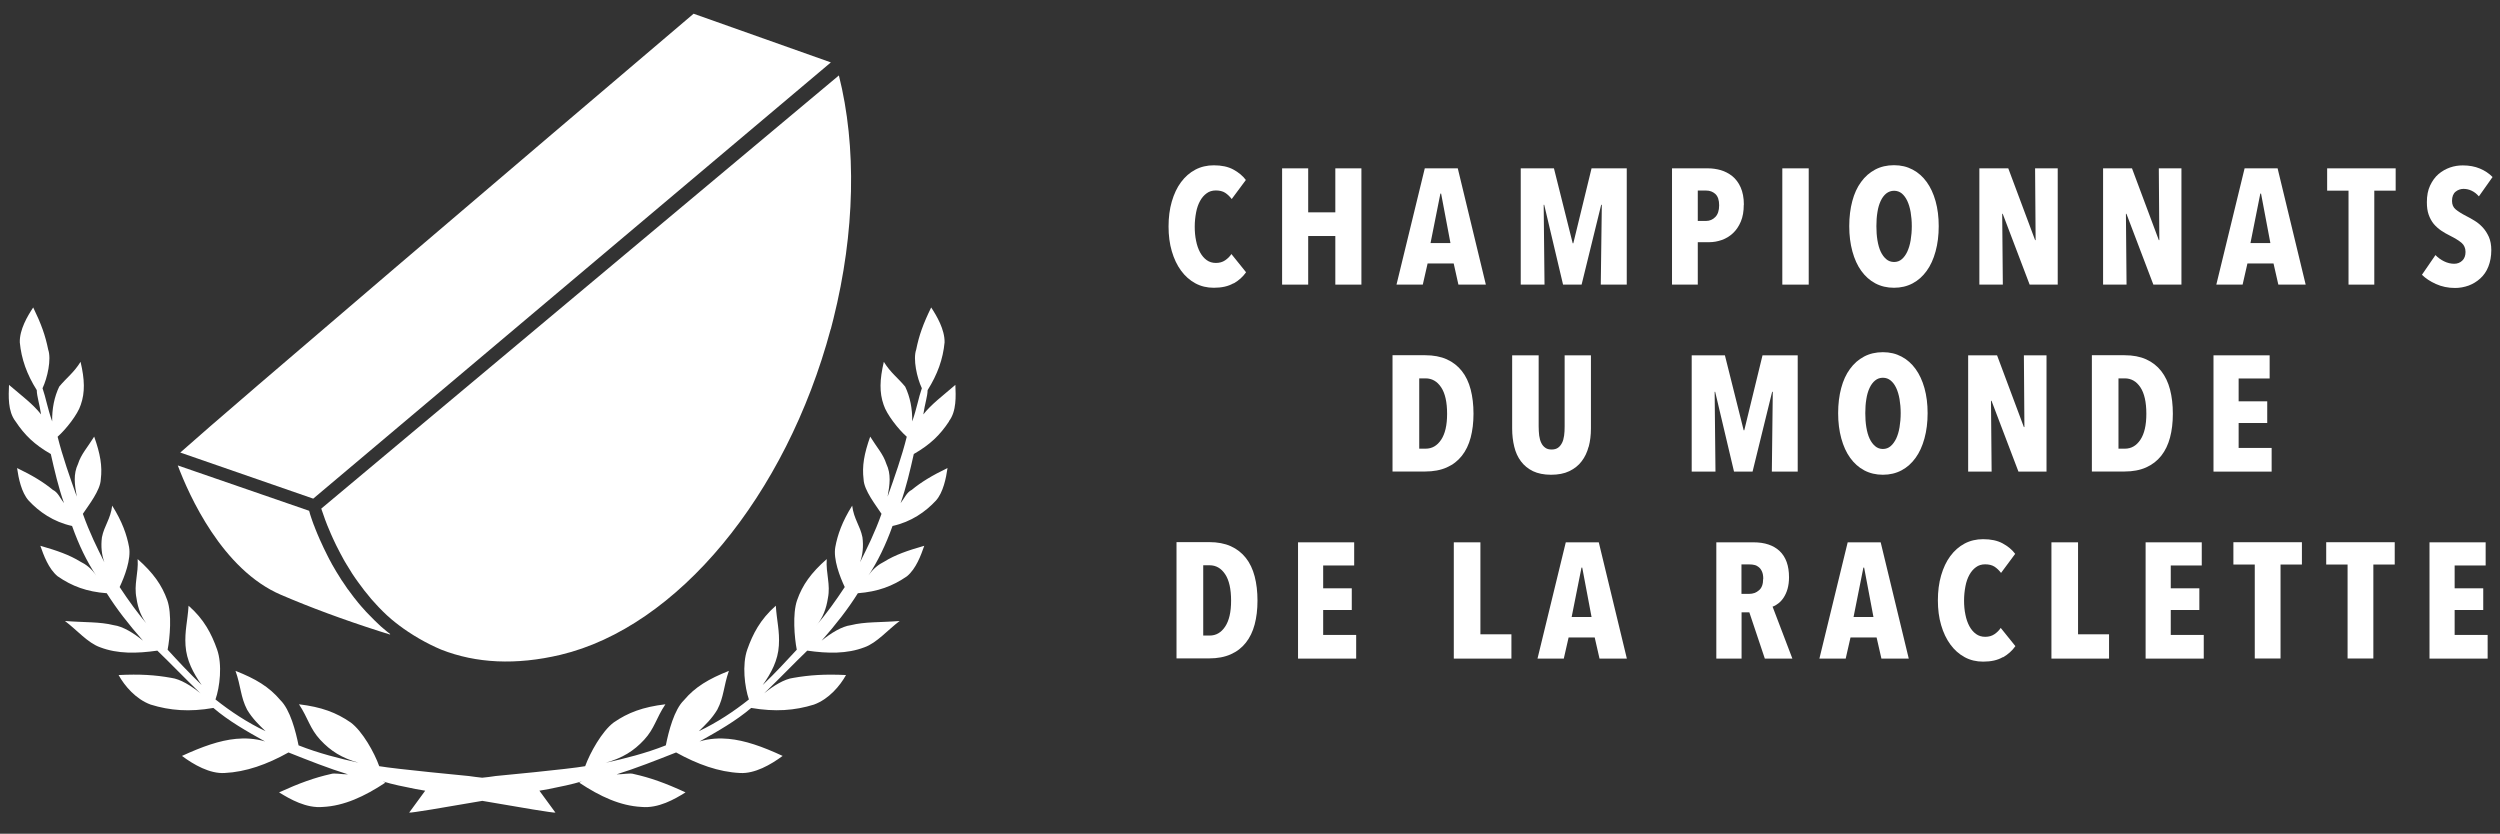 <svg xmlns="http://www.w3.org/2000/svg" id="a" viewBox="0 0 238.65 79.59"><rect x="0" y="0" width="238.65" height="79.59" fill="#333333" stroke="none"/><defs><style>.b{fill:#fff;}</style></defs><g><g><path class="b" d="m37.22,60.57c-.17-.05-.34-.11-.51-.16l-.51-.16c-3.43-1.1-6.59-2.27-9.38-3.47-5.61-2.4-8.78-9.51-9.85-12.35l12.54,4.33h0c.02.07.04.15.07.24,0,0,0,.02,0,.02.03.09.06.19.1.31.01.02.02.04.02.06.04.12.08.24.13.38.01.03.02.05.03.08.05.14.1.29.17.44.01.03.02.06.03.09.06.17.13.34.21.52,0,.02.02.04.02.05.08.18.16.38.25.58,0,.01.01.03.02.04.09.2.19.42.29.63.02.03.03.06.04.09.1.22.21.43.32.65.02.04.04.08.06.12.11.23.23.45.36.68.02.04.04.08.06.12.14.24.27.48.42.72.02.03.03.05.05.08.15.25.31.51.48.77,0,0,.01.02.02.02.17.25.34.51.52.77.03.03.05.06.08.1.17.24.36.49.55.74.04.04.07.08.1.12.19.25.39.49.6.73.04.04.07.08.11.12.21.24.43.49.67.72.03.03.05.06.09.09.24.25.49.5.76.75.15.15.31.29.47.42.2.17.41.35.64.52Z"></path><path class="b" d="m79.3,31.41c-4.28,15.95-14.66,28.45-25.8,31.1-4.22,1-8.05.82-11.39-.5-1.41-.59-2.88-1.45-4.05-2.34-.23-.18-.47-.36-.69-.55-.14-.12-.29-.25-.43-.38-.27-.25-.53-.51-.78-.77-.08-.09-.16-.18-.24-.26-.16-.18-.32-.35-.48-.53-.09-.11-.18-.22-.26-.32-.14-.16-.27-.32-.4-.49-.09-.11-.17-.23-.26-.35-.12-.16-.24-.31-.35-.47-.09-.12-.17-.24-.25-.35-.1-.16-.21-.31-.31-.46-.08-.12-.15-.24-.22-.36-.1-.15-.19-.3-.28-.45-.07-.11-.14-.23-.21-.35-.08-.15-.17-.29-.24-.44-.06-.11-.12-.22-.18-.33-.08-.15-.15-.29-.22-.43-.05-.1-.11-.21-.16-.31-.07-.14-.14-.28-.2-.42-.04-.09-.09-.19-.13-.28-.06-.14-.12-.27-.18-.4-.03-.08-.07-.17-.1-.24-.06-.14-.11-.27-.17-.4-.02-.06-.05-.13-.08-.19-.05-.15-.11-.29-.16-.42-.02-.03-.03-.07-.04-.1-.12-.33-.22-.61-.29-.83,0-.02-.01-.03-.02-.05-.02-.07-.04-.14-.06-.19L80.08,7.2c1.71,6.79,1.54,14.98-.52,23.23l-.25.98Z"></path><path class="b" d="m79.31,5.96L29.9,47.6l-12.69-4.4c4.83-4.32,33.4-28.64,49-41.89l13.11,4.65Z"></path></g><path class="b" d="m90.58,40.22c.75-.97.66-2.44.62-3.48-1.18,1.02-2.3,1.85-3.06,2.82.14-.98.4-1.71.41-2.32.95-1.51,1.47-2.97,1.62-4.56.02-1.22-.75-2.53-1.28-3.33-.77,1.58-1.16,2.67-1.43,4.02-.32.91.07,2.7.54,3.69-.32.91-.47,1.89-.92,3.17.02-1.22-.2-2.33-.67-3.32-.72-.87-1.38-1.31-2.04-2.37-.4,1.71-.43,2.93-.02,4.1.29.92,1.42,2.36,2.21,3.05-.47,1.89-1.18,3.9-1.83,5.72.21-1.16.35-2.14-.12-3.13-.29-.92-.89-1.55-1.54-2.6-.58,1.64-.79,2.8-.63,4.09.04,1.04,1.18,2.47,1.71,3.28-.65,1.83-1.35,3.22-2.05,4.62.26-.73.34-1.52.23-2.38-.22-1.11-.82-1.73-.98-3.02-.95,1.51-1.4,2.79-1.61,3.95-.21,1.16.43,2.83.9,3.82-.88,1.33-1.7,2.48-2.77,3.74.69-.78,1.01-1.7,1.16-2.67.27-1.34-.2-2.33-.11-3.74-1.5,1.32-2.32,2.47-2.83,3.93-.45,1.28-.25,3.61-.03,4.72-1,1.08-2,2.17-3.25,3.37.82-1.15,1.46-2.36,1.54-3.77.09-1.41-.2-2.33-.29-3.8-1.5,1.32-2.2,2.71-2.72,4.17s-.25,3.61.15,4.78c-1.43,1.14-3.05,2.21-4.78,3.03.62-.6,1.25-1.2,1.76-2.05.64-1.21.6-2.25,1.11-3.71-1.91.76-3.22,1.53-4.28,2.79-.94.9-1.47,2.97-1.74,4.32-1.91.76-3.95,1.27-5.73,1.66,1.6-.46,2.66-1.11,3.66-2.19,1-1.08,1.14-2.06,2.03-3.39-2.15.26-3.57.79-4.94,1.74-1.12.84-2.26,2.9-2.72,4.17-1.54.28-8.56.94-8.56.94-.44.07-.86.12-1.27.16-.41-.04-.84-.1-1.27-.16,0,0-7.02-.67-8.56-.94-.45-1.28-1.6-3.34-2.72-4.17-1.37-.95-2.79-1.48-4.94-1.74.88,1.33,1.03,2.31,2.03,3.39,1,1.08,2.06,1.74,3.66,2.19-1.78-.39-3.82-.9-5.73-1.66-.27-1.34-.8-3.41-1.74-4.32-1.07-1.27-2.37-2.04-4.28-2.79.52,1.46.48,2.5,1.11,3.71.51.85,1.13,1.45,1.76,2.05-1.73-.82-3.35-1.89-4.78-3.03.41-1.17.67-3.32.15-4.78-.52-1.46-1.22-2.86-2.72-4.17-.09,1.47-.38,2.4-.29,3.8.09,1.41.73,2.62,1.54,3.77-1.25-1.2-2.25-2.28-3.25-3.37.22-1.11.42-3.44-.03-4.72-.52-1.46-1.34-2.61-2.83-3.93.09,1.41-.38,2.4-.11,3.74.14.98.47,1.89,1.16,2.67-1.07-1.27-1.89-2.41-2.77-3.74.47-.99,1.11-2.66.9-3.82s-.66-2.44-1.61-3.95c-.16,1.29-.76,1.91-.98,3.02-.11.86-.03,1.65.23,2.38-.7-1.4-1.4-2.79-2.05-4.62.54-.81,1.67-2.24,1.71-3.28.16-1.29-.05-2.45-.63-4.09-.65,1.05-1.25,1.68-1.54,2.6-.47.99-.33,1.97-.12,3.13-.65-1.83-1.36-3.83-1.83-5.72.78-.69,1.92-2.12,2.21-3.05.41-1.17.38-2.4-.02-4.1-.65,1.05-1.32,1.5-2.04,2.37-.47.99-.69,2.1-.67,3.32-.45-1.28-.6-2.25-.92-3.17.47-.99.86-2.77.54-3.69-.27-1.34-.66-2.44-1.43-4.02-.54.81-1.31,2.11-1.28,3.33.15,1.59.67,3.05,1.62,4.56.01.61.27,1.34.41,2.32-.75-.97-1.87-1.8-3.06-2.82-.04,1.04-.13,2.51.62,3.48.88,1.33,1.82,2.23,3.37,3.12.34,1.52.74,3.23,1.26,4.69-.38-.48-.57-1.03-1.07-1.27-.87-.72-1.93-1.37-3.41-2.08.14.98.41,2.32,1.1,3.1,1,1.08,2.37,2.04,4.15,2.43.65,1.83,1.41,3.4,2.3,4.73-.44-.67-1-1.08-1.5-1.32-1.05-.65-2.23-1.06-3.83-1.52.32.91.78,2.19,1.65,2.91,1.37.95,2.79,1.48,4.69,1.62.95,1.51,2.08,2.96,3.46,4.53-.87-.72-1.93-1.37-2.79-1.48-1.35-.34-2.76-.25-4.66-.4,1.12.84,2.18,2.1,3.36,2.51,1.67.64,3.5.6,5.46.32,1.25,1.2,2.56,2.58,4.12,4.08-.87-.72-1.93-1.37-2.79-1.48-1.54-.28-3.01-.37-5.03-.27.57,1.03,1.64,2.3,3.06,2.82,1.83.57,3.71.72,5.99.32,1.46,1.25,3.19,2.23,4.93,3.2-.92-.29-1.97-.33-2.76-.25-1.59.15-3.23.74-5.17,1.63,1.12.84,2.67,1.72,4.08,1.63,2.02-.1,4.03-.81,6.09-1.96,1.91.76,3.83,1.52,5.68,2.09-.61.01-1.29-.16-1.65-.03-1.52.34-2.98.86-4.93,1.75,1.05.65,2.6,1.54,4.19,1.39,2.02-.1,3.96-1,5.96-2.32l-.25-.12c.92.29,2.03.51,3.14.73l.91.16-1.53,2.09c.14.05,3.24-.47,6.98-1.12,3.74.65,6.84,1.17,6.98,1.12l-1.53-2.09.91-.16c1.11-.22,2.21-.45,3.14-.73l-.25.12c2,1.33,3.94,2.22,5.96,2.32,1.59.15,3.14-.73,4.19-1.39-1.94-.9-3.4-1.41-4.93-1.75-.37-.13-1.04.04-1.65.03,1.85-.58,3.76-1.33,5.68-2.09,2.06,1.14,4.07,1.86,6.09,1.96,1.41.09,2.96-.8,4.08-1.63-1.94-.9-3.59-1.48-5.17-1.63-.79-.08-1.84-.04-2.76.25,1.73-.97,3.46-1.95,4.93-3.2,2.28.39,4.16.25,5.99-.32,1.42-.52,2.49-1.79,3.06-2.82-2.02-.1-3.49,0-5.03.27-.86.11-1.91.76-2.79,1.48,1.56-1.5,2.87-2.88,4.12-4.08,1.95.28,3.79.32,5.46-.32,1.17-.41,2.24-1.67,3.36-2.51-1.9.15-3.31.06-4.66.4-.86.11-1.91.76-2.79,1.48,1.38-1.57,2.51-3.01,3.46-4.53,1.9-.15,3.32-.67,4.69-1.62.87-.72,1.33-2,1.65-2.91-1.6.46-2.77.86-3.83,1.52-.49.24-1.05.65-1.5,1.32.88-1.33,1.65-2.91,2.3-4.73,1.78-.39,3.15-1.35,4.15-2.43.69-.78.96-2.13,1.1-3.1-1.48.71-2.54,1.36-3.41,2.08-.49.24-.69.78-1.07,1.27.52-1.46.92-3.17,1.26-4.69,1.55-.89,2.49-1.79,3.37-3.12Z"></path></g><g><path class="b" d="m117.75,27.04c-.49.29-1.12.43-1.88.43-.65,0-1.24-.14-1.77-.43-.53-.29-.98-.69-1.36-1.21s-.67-1.13-.88-1.85c-.21-.72-.31-1.5-.31-2.36s.1-1.66.31-2.38c.21-.72.5-1.34.88-1.85.38-.51.83-.91,1.36-1.19s1.12-.42,1.77-.42c.74,0,1.36.13,1.86.4.5.27.9.6,1.2,1l-1.35,1.82c-.19-.25-.4-.45-.63-.6-.24-.15-.53-.22-.89-.22-.33,0-.63.09-.87.27-.25.18-.46.42-.63.73-.17.31-.3.67-.38,1.1-.08.42-.13.88-.13,1.36s.04.93.13,1.35c.08.42.21.78.38,1.1.17.31.38.56.63.74.25.18.54.27.88.27s.63-.08.88-.25c.25-.17.45-.37.6-.6l1.4,1.74c-.3.43-.7.79-1.19,1.07Z"></path><path class="b" d="m127.47,27.17v-4.64h-2.59v4.64h-2.49v-11.1h2.49v4.2h2.59v-4.2h2.49v11.1h-2.49Z"></path><path class="b" d="m139.22,27.17l-.45-2.02h-2.49l-.46,2.02h-2.51l2.7-11.1h3.15l2.68,11.1h-2.62Zm-1.66-8.69h-.06l-.94,4.72h1.9l-.89-4.72Z"></path><path class="b" d="m152.81,27.17l.1-7.62h-.06l-1.87,7.62h-1.77l-1.8-7.62h-.05l.08,7.62h-2.27v-11.1h3.17l1.79,7.15h.06l1.74-7.15h3.36v11.1h-2.46Z"></path><path class="b" d="m166.46,19.55c0,.62-.09,1.15-.28,1.6-.19.45-.44.82-.75,1.11-.31.29-.67.51-1.07.65-.4.14-.8.21-1.21.21h-1.08v4.05h-2.46v-11.1h3.45c.4,0,.8.06,1.2.17.4.12.77.31,1.1.57.33.27.6.62.8,1.07.2.45.31,1,.31,1.66Zm-2.35.05c0-.5-.12-.86-.36-1.08-.24-.22-.53-.33-.88-.33h-.8v2.9h.8c.34,0,.64-.13.88-.38s.36-.62.36-1.11Z"></path><path class="b" d="m170.14,27.17v-11.1h2.52v11.1h-2.52Z"></path><path class="b" d="m185.07,21.59c0,.88-.1,1.68-.3,2.41-.2.73-.48,1.35-.85,1.86-.37.51-.81.91-1.34,1.19s-1.12.42-1.78.42-1.25-.14-1.78-.42c-.53-.28-.97-.68-1.34-1.19-.37-.51-.65-1.13-.85-1.86-.2-.73-.3-1.53-.3-2.41s.1-1.68.29-2.39c.19-.72.47-1.33.84-1.83.37-.51.81-.9,1.34-1.18.53-.28,1.13-.42,1.8-.42s1.25.14,1.78.42.97.67,1.34,1.18c.37.51.65,1.12.85,1.83.2.72.3,1.51.3,2.39Zm-2.57,0c0-.48-.04-.93-.11-1.34-.07-.41-.18-.77-.32-1.07-.14-.3-.32-.54-.52-.71-.21-.17-.46-.26-.74-.26s-.53.09-.75.26c-.21.17-.39.41-.53.71-.14.3-.25.66-.31,1.07-.07.41-.1.86-.1,1.34s.03.93.1,1.35c.07.42.17.78.31,1.08.14.3.32.54.53.72.21.18.46.27.75.27s.53-.09.74-.27c.21-.18.38-.42.52-.72.14-.3.25-.66.32-1.08.07-.42.11-.87.11-1.35Z"></path><path class="b" d="m193.75,27.17l-2.57-6.76h-.05l.06,6.76h-2.24v-11.1h2.76l2.56,6.85h.05l-.05-6.85h2.16v11.1h-2.68Z"></path><path class="b" d="m205.56,27.17l-2.57-6.76h-.05l.06,6.76h-2.24v-11.1h2.76l2.56,6.85h.05l-.05-6.85h2.16v11.1h-2.68Z"></path><path class="b" d="m217.49,27.17l-.46-2.02h-2.49l-.46,2.02h-2.51l2.7-11.1h3.15l2.68,11.1h-2.62Zm-1.66-8.69h-.06l-.94,4.72h1.9l-.89-4.72Z"></path><path class="b" d="m226.65,18.2v8.97h-2.46v-8.97h-2.04v-2.13h6.54v2.13h-2.04Z"></path><path class="b" d="m236.61,18.72c-.19-.22-.41-.39-.66-.51-.25-.12-.51-.18-.78-.18s-.54.09-.76.27c-.22.18-.34.47-.34.88,0,.35.12.62.35.81.23.19.57.41,1.02.64.25.13.52.27.8.45.28.17.53.38.77.64.23.25.42.55.58.9.15.35.23.77.23,1.25,0,.6-.1,1.12-.28,1.58s-.44.83-.77,1.13-.69.52-1.11.68c-.42.15-.86.23-1.3.23-.67,0-1.28-.13-1.83-.38s-.99-.54-1.33-.88l1.29-1.88c.24.25.52.45.83.6s.63.23.96.23c.3,0,.56-.1.77-.3.21-.2.31-.48.31-.83s-.13-.66-.38-.87c-.25-.21-.62-.44-1.1-.68-.3-.15-.59-.31-.85-.49s-.5-.39-.71-.64c-.2-.25-.36-.54-.48-.88s-.17-.73-.17-1.19c0-.62.1-1.15.31-1.59s.47-.81.8-1.09c.33-.28.7-.49,1.1-.63.4-.14.81-.2,1.22-.2.61,0,1.15.1,1.63.3.48.2.88.47,1.21.81l-1.3,1.84Z"></path><path class="b" d="m140.66,39.5c0,.84-.09,1.59-.27,2.27-.18.68-.46,1.26-.84,1.74-.38.48-.85.85-1.44,1.11-.58.26-1.27.39-2.06.39h-3.12v-11.1h3.12c.79,0,1.48.13,2.06.39.58.26,1.06.64,1.44,1.12s.66,1.07.84,1.76.27,1.46.27,2.31Zm-2.52,0c0-1.12-.19-1.96-.57-2.53-.38-.57-.88-.85-1.48-.85h-.61v6.71h.61c.61,0,1.1-.28,1.48-.85.38-.57.57-1.39.57-2.47Z"></path><path class="b" d="m151.65,42.64c-.14.53-.36,1-.67,1.4-.3.4-.7.71-1.18.94-.48.23-1.06.34-1.74.34s-1.25-.12-1.72-.34c-.47-.23-.85-.54-1.15-.94-.3-.4-.51-.86-.64-1.4-.13-.53-.2-1.11-.2-1.73v-6.99h2.53v6.78c0,.31.02.61.05.88.04.27.1.5.2.7.09.19.22.35.38.46.16.12.36.17.61.17s.46-.06.61-.17c.16-.11.28-.27.38-.46.1-.19.16-.43.2-.7.04-.27.05-.56.05-.88v-6.78h2.51v6.99c0,.62-.07,1.19-.21,1.73Z"></path><path class="b" d="m169.14,45.02l.09-7.62h-.06l-1.87,7.62h-1.77l-1.8-7.62h-.05l.08,7.62h-2.27v-11.1h3.17l1.79,7.15h.06l1.74-7.15h3.36v11.1h-2.46Z"></path><path class="b" d="m184.01,39.44c0,.88-.1,1.68-.3,2.41-.2.73-.48,1.35-.85,1.86-.37.51-.81.91-1.34,1.19-.53.28-1.12.42-1.78.42s-1.25-.14-1.78-.42-.97-.68-1.34-1.19c-.37-.51-.65-1.13-.85-1.86-.2-.73-.3-1.53-.3-2.41s.1-1.68.29-2.39c.19-.72.47-1.33.84-1.83.37-.51.81-.9,1.34-1.18s1.13-.42,1.8-.42,1.25.14,1.78.42c.53.28.97.67,1.34,1.18.37.51.65,1.12.85,1.83.2.72.3,1.51.3,2.39Zm-2.57,0c0-.48-.04-.93-.11-1.34-.07-.41-.18-.77-.32-1.07-.14-.3-.32-.54-.53-.71-.21-.17-.45-.26-.74-.26s-.53.09-.74.26c-.21.17-.39.41-.53.71-.14.3-.25.66-.31,1.07-.07.41-.1.86-.1,1.34s.03.93.1,1.35c.07.42.17.78.31,1.08.14.3.32.54.53.72.21.18.46.27.74.27s.53-.09.74-.27c.21-.18.38-.42.53-.72.14-.3.25-.66.32-1.08.07-.42.11-.87.11-1.35Z"></path><path class="b" d="m192.68,45.02l-2.57-6.76h-.05l.06,6.76h-2.24v-11.1h2.76l2.56,6.85h.05l-.05-6.85h2.16v11.1h-2.68Z"></path><path class="b" d="m207.42,39.5c0,.84-.09,1.59-.27,2.27-.18.68-.46,1.26-.84,1.74-.38.48-.86.85-1.44,1.11-.58.26-1.27.39-2.06.39h-3.12v-11.1h3.12c.8,0,1.48.13,2.06.39.58.26,1.06.64,1.44,1.12.38.49.66,1.07.84,1.76s.27,1.46.27,2.31Zm-2.53,0c0-1.12-.19-1.96-.57-2.53-.38-.57-.88-.85-1.48-.85h-.61v6.71h.61c.61,0,1.1-.28,1.48-.85.38-.57.57-1.39.57-2.47Z"></path><path class="b" d="m211.3,45.02v-11.1h5.36v2.21h-2.96v2.18h2.73v2.07h-2.73v2.38h3.15v2.26h-5.55Z"></path><path class="b" d="m120.04,57.34c0,.84-.09,1.59-.27,2.27-.18.68-.46,1.26-.84,1.74-.38.48-.85.85-1.44,1.11-.58.26-1.27.39-2.06.39h-3.12v-11.1h3.12c.79,0,1.48.13,2.06.39.58.26,1.06.64,1.44,1.12s.66,1.07.84,1.76.27,1.46.27,2.31Zm-2.52,0c0-1.12-.19-1.96-.57-2.53-.38-.57-.88-.85-1.48-.85h-.61v6.71h.61c.61,0,1.1-.28,1.48-.85.38-.57.57-1.39.57-2.47Z"></path><path class="b" d="m123.91,62.87v-11.1h5.36v2.21h-2.96v2.18h2.73v2.07h-2.73v2.38h3.15v2.26h-5.55Z"></path><path class="b" d="m138.78,62.87v-11.1h2.54v8.78h2.96v2.32h-5.5Z"></path><path class="b" d="m152.69,62.87l-.46-2.02h-2.49l-.46,2.02h-2.51l2.7-11.1h3.15l2.68,11.1h-2.62Zm-1.66-8.69h-.06l-.94,4.72h1.9l-.89-4.72Z"></path><path class="b" d="m168.47,62.87l-1.48-4.42h-.74v4.42h-2.41v-11.1h3.55c1.07,0,1.91.28,2.5.84.59.56.89,1.39.89,2.5,0,.41-.05.77-.14,1.1-.09.32-.22.6-.37.83-.15.23-.32.42-.51.56-.19.15-.37.25-.55.31l1.89,4.96h-2.64Zm-.15-7.62c0-.28-.04-.51-.12-.69-.08-.18-.18-.32-.31-.42-.12-.1-.26-.18-.42-.21-.15-.04-.3-.05-.45-.05h-.78v2.81h.74c.36,0,.67-.11.93-.34.27-.22.4-.59.4-1.09Z"></path><path class="b" d="m179.6,62.87l-.46-2.02h-2.49l-.46,2.02h-2.51l2.7-11.1h3.15l2.68,11.1h-2.62Zm-1.66-8.69h-.06l-.94,4.72h1.9l-.89-4.72Z"></path><path class="b" d="m191.19,62.73c-.49.29-1.12.43-1.88.43-.65,0-1.24-.14-1.77-.43-.53-.29-.98-.69-1.36-1.21s-.67-1.13-.88-1.85c-.21-.72-.31-1.5-.31-2.36s.1-1.66.31-2.38c.21-.72.5-1.34.88-1.85.38-.51.83-.91,1.36-1.19s1.12-.42,1.77-.42c.74,0,1.36.13,1.86.4.5.27.9.6,1.2,1l-1.35,1.82c-.19-.25-.4-.45-.63-.6-.24-.15-.53-.22-.89-.22-.33,0-.63.09-.87.27-.25.18-.46.42-.63.73-.17.31-.3.67-.38,1.1-.08.42-.13.88-.13,1.36s.04.93.13,1.35c.08.42.21.78.38,1.1.17.31.38.56.63.74.25.18.54.27.88.27s.63-.08.88-.25c.25-.17.45-.37.6-.6l1.4,1.74c-.3.43-.7.79-1.19,1.07Z"></path><path class="b" d="m195.83,62.87v-11.1h2.54v8.78h2.96v2.32h-5.5Z"></path><path class="b" d="m204.82,62.87v-11.1h5.36v2.21h-2.96v2.18h2.73v2.07h-2.73v2.38h3.15v2.26h-5.55Z"></path><path class="b" d="m217.7,53.89v8.97h-2.46v-8.97h-2.04v-2.13h6.54v2.13h-2.04Z"></path><path class="b" d="m226.56,53.89v8.97h-2.46v-8.97h-2.04v-2.13h6.54v2.13h-2.04Z"></path><path class="b" d="m231.92,62.87v-11.1h5.36v2.21h-2.96v2.18h2.73v2.07h-2.73v2.38h3.15v2.26h-5.55Z"></path></g></svg>
